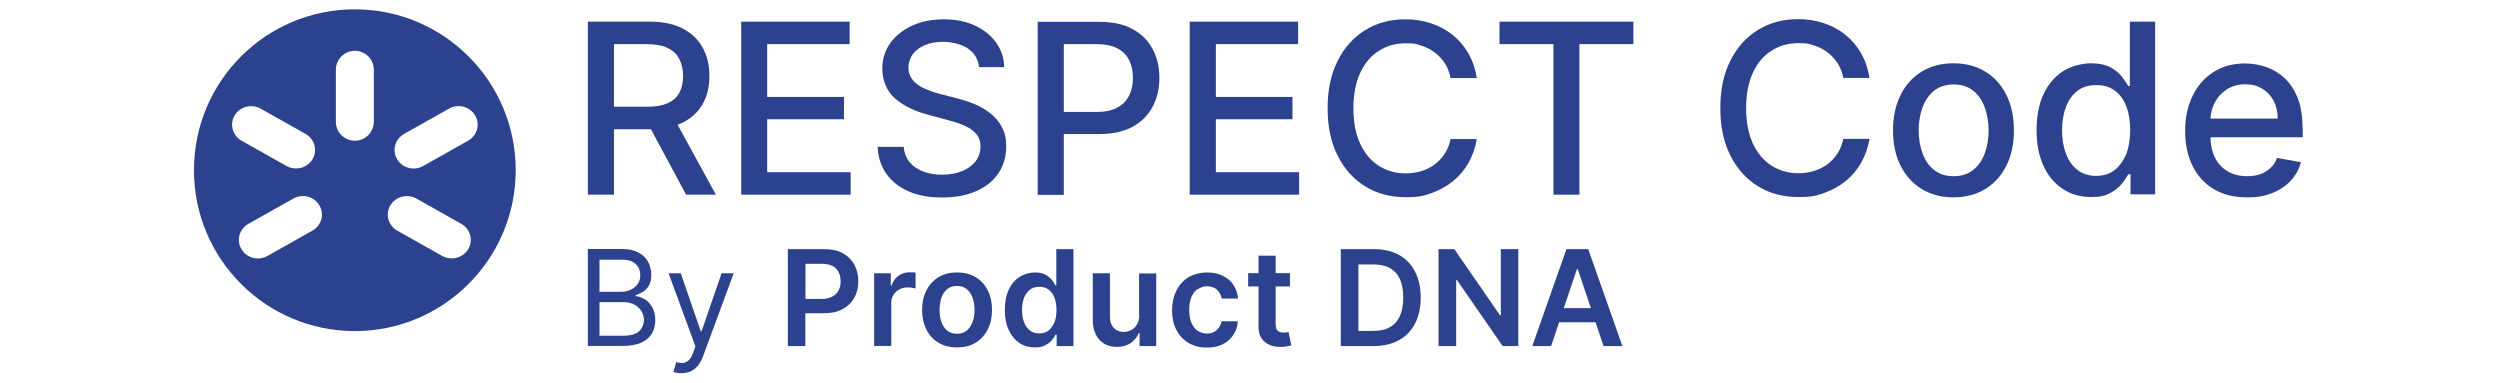 <?xml version="1.0" encoding="UTF-8"?>
<svg width="274" height="42" id="Layer_1" data-name="Layer 1" xmlns="http://www.w3.org/2000/svg" version="1.1" viewBox="0 0 1272 230.1">
  <defs>
    <style>
      .cls-1 {
        fill: #2c428e;
        stroke-width: 0px;
      }
    </style>
  </defs>
  <path class="cls-1" d="M826,149.6l-20.5,58.2h11.3l4.8-14.3h21.9l4.8,14.3h11.3l-20.5-58.2h-13ZM824.4,185l7.9-23.4h.5l7.9,23.4h-16.2Z"/>
  <path class="cls-1" d="M431.6,163.5c-2.5,0-4.7.7-6.7,2.1-1.9,1.4-3.3,3.3-4.1,5.8h-.5v-7.3h-10v43.6h10.3v-25.7c0-1.9.4-3.5,1.3-4.9.9-1.4,2-2.5,3.5-3.3,1.5-.8,3.2-1.2,5-1.2s1.8,0,2.7.2c.9.1,1.6.3,2.1.4v-9.5c-.5,0-1.1-.2-1.8-.2-.7,0-1.3,0-1.9,0Z"/>
  <path class="cls-1" d="M471.2,166.4c-3.1-1.9-6.8-2.8-11.1-2.8s-8,.9-11.1,2.8c-3.1,1.9-5.5,4.5-7.3,7.9-1.7,3.4-2.6,7.3-2.6,11.8s.9,8.4,2.6,11.8c1.7,3.4,4.1,6,7.3,7.9s6.8,2.8,11.1,2.8,8-.9,11.1-2.8c3.1-1.9,5.5-4.5,7.3-7.9,1.7-3.4,2.6-7.3,2.6-11.8s-.9-8.5-2.6-11.8c-1.7-3.4-4.1-6-7.3-7.9ZM469.4,193.3c-.8,2.2-1.9,3.9-3.5,5.2-1.6,1.3-3.5,1.9-5.8,1.9s-4.3-.6-5.9-1.9c-1.6-1.3-2.7-3-3.5-5.2-.8-2.2-1.1-4.6-1.1-7.2s.4-5.1,1.1-7.3c.8-2.2,1.9-3.9,3.5-5.2,1.6-1.3,3.5-1.9,5.9-1.9s4.2.6,5.8,1.9c1.6,1.3,2.7,3,3.5,5.2.8,2.2,1.2,4.6,1.2,7.3s-.4,5.1-1.2,7.2Z"/>
  <path class="cls-1" d="M272.5,179.7c-1.8-1.1-3.6-1.8-5.4-1.9v-.6c1.7-.5,3.2-1.2,4.6-2.1,1.4-.9,2.6-2.2,3.5-3.9.9-1.6,1.3-3.7,1.3-6.2s-.6-5.4-1.9-7.8c-1.3-2.3-3.2-4.2-5.9-5.6-2.6-1.4-6-2.1-10-2.1h-20.3v58.2h21c4.6,0,8.3-.7,11.2-2,2.9-1.4,5-3.2,6.3-5.5,1.3-2.3,2-5,2-7.9s-.6-5.7-1.8-7.8-2.7-3.7-4.5-4.9ZM245.4,155.9h13.3c3.9,0,6.7.9,8.5,2.7,1.8,1.8,2.7,4,2.7,6.5s-.5,3.8-1.5,5.3c-1,1.5-2.4,2.7-4.1,3.5-1.7.8-3.6,1.3-5.8,1.3h-13.1v-19.3ZM269.2,198.9c-1.9,1.8-5.2,2.7-9.8,2.7h-14v-20.2h14.3c2.5,0,4.7.5,6.6,1.5,1.9,1,3.3,2.4,4.3,4,1,1.7,1.5,3.5,1.5,5.5s-1,4.7-2.9,6.5Z"/>
  <path class="cls-1" d="M306.7,198.9h-.5l-12-34.8h-7.3l16.1,43.9-1.2,3.4c-.8,2.2-1.7,3.8-2.7,4.8-1,1-2.1,1.5-3.3,1.7-1.3.1-2.7,0-4.3-.5l-1.7,5.9c.3.2,1,.3,1.8.5.9.2,1.9.3,3,.3,2,0,3.9-.4,5.5-1.1,1.6-.7,3-1.8,4.3-3.3,1.2-1.5,2.3-3.4,3.1-5.6l18.5-50h-7.3l-12,34.8Z"/>
  <path class="cls-1" d="M391.6,152.1c-3-1.7-6.8-2.5-11.3-2.5h-21.8v58.2h10.5v-19.7h11.1c4.5,0,8.3-.8,11.3-2.5,3.1-1.7,5.4-3.9,7-6.8,1.6-2.9,2.4-6.2,2.4-9.9s-.8-7-2.3-9.9c-1.6-2.9-3.9-5.2-6.9-6.9ZM388.9,174.4c-.8,1.6-2,2.8-3.7,3.7-1.7.9-3.8,1.4-6.4,1.4h-9.7v-21.1h9.7c2.6,0,4.8.4,6.5,1.3,1.7.9,2.9,2.1,3.7,3.7.8,1.6,1.2,3.4,1.2,5.5s-.4,3.9-1.2,5.5Z"/>
  <path class="cls-1" d="M725.5,153.1c-4.2-2.3-9.1-3.5-14.9-3.5h-20.1v58.2h19.7c5.9,0,11-1.2,15.2-3.5,4.2-2.3,7.4-5.7,9.7-10,2.2-4.4,3.4-9.6,3.4-15.6s-1.1-11.2-3.4-15.6c-2.2-4.3-5.4-7.7-9.6-10ZM726,189.8c-1.4,3-3.4,5.2-6.1,6.7-2.7,1.5-6.1,2.2-10.1,2.2h-8.7v-39.9h9c3.9,0,7.2.7,9.9,2.2,2.7,1.5,4.7,3.7,6,6.6,1.4,2.9,2,6.6,2,11.1s-.7,8.2-2,11.1Z"/>
  <path class="cls-1" d="M604.8,173.6c1.6-1.1,3.4-1.7,5.5-1.7s4.5.7,5.9,2.1c1.5,1.4,2.4,3.2,2.8,5.3h9.8c-.2-3.1-1.2-5.9-2.8-8.3-1.6-2.4-3.8-4.2-6.5-5.5-2.7-1.3-5.9-1.9-9.4-1.9s-7.9,1-11.1,2.9c-3.1,1.9-5.5,4.6-7.2,8-1.7,3.4-2.6,7.3-2.6,11.7s.8,8.3,2.5,11.7c1.7,3.4,4.1,6,7.2,7.9,3.1,1.9,6.8,2.9,11.2,2.9s6.8-.7,9.5-2c2.7-1.3,4.8-3.2,6.4-5.6,1.6-2.4,2.5-5.1,2.7-8.2h-9.8c-.3,1.6-.9,2.9-1.7,4-.8,1.1-1.8,1.9-3,2.5-1.2.6-2.6.9-4.1.9s-4-.6-5.6-1.7c-1.6-1.1-2.8-2.8-3.7-4.9-.9-2.1-1.3-4.7-1.3-7.7s.4-5.5,1.3-7.6c.9-2.1,2.1-3.7,3.7-4.8Z"/>
  <path class="cls-1" d="M657.8,199.6c-.5,0-1.1.1-1.8.1s-1.6-.1-2.3-.4c-.7-.3-1.3-.8-1.7-1.5-.4-.7-.6-1.8-.6-3.2v-22.6h8.6v-8h-8.6v-10.5h-10.3v10.5h-6.2v8h6.2v24.3c0,2.7.6,5,1.8,6.8,1.2,1.8,2.8,3.2,4.9,4,2.1.9,4.4,1.3,7,1.2,1.5,0,2.7-.2,3.7-.4,1-.2,1.8-.4,2.3-.6l-1.7-8c-.3,0-.7.2-1.2.3Z"/>
  <path class="cls-1" d="M569.5,189.4c0,2.2-.5,4.1-1.4,5.5-.9,1.5-2.1,2.6-3.5,3.3-1.4.7-2.9,1.1-4.4,1.1-2.5,0-4.5-.8-6-2.4-1.5-1.6-2.3-3.8-2.3-6.6v-26.2h-10.3v27.8c0,3.5.6,6.5,1.8,8.9,1.2,2.5,2.9,4.3,5.1,5.6,2.2,1.3,4.7,1.9,7.6,1.9s6-.8,8.3-2.3c2.2-1.6,3.9-3.6,4.8-6h.5v7.8h10v-43.6h-10.3v25.3Z"/>
  <polygon class="cls-1" points="786.6 189.3 786.1 189.3 758.7 149.6 749.2 149.6 749.2 207.8 759.8 207.8 759.8 168.2 760.3 168.2 787.7 207.8 797.1 207.8 797.1 149.6 786.6 149.6 786.6 189.3"/>
  <path class="cls-1" d="M519.6,171.4h-.4c-.5-1.1-1.3-2.2-2.2-3.4-1-1.2-2.3-2.2-3.9-3.1-1.6-.9-3.7-1.3-6.3-1.3s-6.4.9-9.1,2.6c-2.7,1.7-4.9,4.2-6.5,7.6-1.6,3.3-2.4,7.4-2.4,12.3s.8,8.9,2.4,12.2c1.6,3.4,3.7,5.9,6.4,7.7,2.7,1.8,5.8,2.6,9.2,2.6s4.6-.4,6.2-1.3c1.6-.8,3-1.8,4-3,1-1.2,1.8-2.3,2.3-3.4h.6v6.9h10.1v-58.2h-10.3v21.8ZM518.6,193.4c-.8,2.1-2,3.8-3.5,5-1.5,1.2-3.4,1.8-5.6,1.8s-4.2-.6-5.7-1.8c-1.5-1.2-2.7-2.9-3.5-5-.8-2.1-1.2-4.6-1.2-7.3s.4-5.1,1.2-7.2c.8-2.1,1.9-3.7,3.5-4.9,1.5-1.2,3.4-1.8,5.7-1.8s4.1.6,5.6,1.7c1.5,1.2,2.7,2.8,3.5,4.9.8,2.1,1.2,4.5,1.2,7.4s-.4,5.3-1.2,7.4Z"/>
  <path class="cls-1" d="M98.5,5.6C45.1,5.6,1.9,48.8,1.9,102.2s43.3,96.6,96.6,96.6,96.6-43.3,96.6-96.6S151.9,5.6,98.5,5.6ZM26.3,69.3c3.2-5.3,10.2-7.1,15.6-4.1l27,15.2c5.5,3.1,7.3,9.9,4.2,15.2-3.2,5.3-10.1,7.1-15.6,4.1l-27-15.2c-5.5-3.1-7.3-9.9-4.2-15.2ZM73,138.5l-27,15.2c-5.5,3.1-12.5,1.2-15.6-4.1-3.2-5.3-1.3-12.1,4.2-15.2l27-15.2c5.5-3.1,12.5-1.2,15.6,4.1,3.2,5.3,1.3,12.1-4.2,15.2ZM109.9,73.1c0,6.3-5.1,11.4-11.4,11.4s-11.4-5.1-11.4-11.4v-31.2c0-6.3,5.1-11.4,11.4-11.4s11.4,5.1,11.4,11.4v31.2ZM166.6,149.6c-3.2,5.3-10.1,7.1-15.6,4.1l-27-15.2c-5.5-3.1-7.3-9.9-4.2-15.2,3.2-5.3,10.2-7.1,15.6-4.1l27,15.2c5.5,3.1,7.3,9.9,4.2,15.2ZM170.7,69.3c3.2,5.3,1.3,12.1-4.2,15.2l-27,15.2c-5.5,3.1-12.5,1.2-15.6-4.1-3.2-5.3-1.3-12.1,4.2-15.2l27-15.2c5.5-3.1,12.5-1.2,15.6,4.1Z"/>
  <path class="cls-1" d="M487,76.2c-1.8-3.3-4.3-6.2-7.2-8.4-3-2.3-6.2-4.1-9.7-5.5-3.5-1.4-6.9-2.5-10.2-3.3l-10.1-2.6c-2-.5-4.1-1.2-6.3-2-2.2-.8-4.3-1.8-6.2-3-1.9-1.2-3.4-2.7-4.6-4.5-1.2-1.8-1.8-3.9-1.8-6.4s.9-5.6,2.6-7.9c1.7-2.3,4.1-4.1,7.2-5.5,3.1-1.3,6.8-2,11.1-2s10.9,1.3,14.8,4c3.9,2.7,6.2,6.4,6.7,11.2h15.1c-.1-5.6-1.8-10.5-4.9-14.8-3.1-4.3-7.4-7.7-12.8-10.2-5.4-2.5-11.6-3.7-18.6-3.7s-13.2,1.2-18.8,3.7c-5.5,2.5-9.9,6-13.2,10.4-3.2,4.5-4.9,9.7-4.9,15.7s2.4,13.1,7.3,17.4c4.9,4.4,11.4,7.7,19.8,10l12.3,3.3c3.7,1,7.1,2.1,10,3.4,3,1.3,5.3,2.9,7,4.9,1.7,2,2.6,4.5,2.6,7.6s-1,6.3-3,8.9c-2,2.5-4.7,4.5-8.2,5.9-3.5,1.4-7.4,2.1-11.8,2.1s-7.7-.6-11.1-1.8c-3.4-1.2-6.1-3-8.3-5.5-2.1-2.5-3.4-5.6-3.7-9.4h-15.7c.3,6.3,2.1,11.7,5.3,16.2,3.2,4.5,7.7,8.1,13.3,10.5,5.7,2.5,12.4,3.7,20.2,3.7s15-1.3,20.8-4c5.7-2.6,10.1-6.2,13.1-10.8,3-4.6,4.5-9.8,4.5-15.7s-.9-8.7-2.8-12Z"/>
  <path class="cls-1" d="M767.3,97.6c2.4-4.3,4-9,4.9-14.1h-15.8c-.6,3.3-1.8,6.2-3.5,8.8-1.7,2.6-3.7,4.7-6.1,6.5-2.4,1.8-5.1,3.1-8,4-3,.9-6.1,1.3-9.4,1.3-5.9,0-11.2-1.5-16-4.5-4.7-3-8.5-7.4-11.2-13.2-2.7-5.8-4.1-13-4.1-21.4s1.4-15.5,4.1-21.3c2.7-5.8,6.4-10.2,11.2-13.2,4.7-3,10.1-4.5,16.1-4.5s6.4.5,9.4,1.4c3,.9,5.6,2.3,8,4.1,2.4,1.8,4.4,4,6.1,6.5,1.7,2.6,2.8,5.5,3.4,8.9h15.8c-.9-5.6-2.6-10.5-5.1-14.9-2.5-4.3-5.7-8-9.5-11.1-3.8-3-8.1-5.3-12.9-6.9-4.8-1.6-9.9-2.4-15.4-2.4-9,0-17,2.1-24,6.4-7,4.3-12.6,10.4-16.6,18.4-4.1,8-6.1,17.5-6.1,28.6s2,20.6,6.1,28.6c4,8,9.6,14.1,16.6,18.4,7,4.3,15,6.4,24,6.4s11-.8,15.8-2.5c4.8-1.7,9.1-4.1,12.9-7.2,3.8-3.1,6.9-6.8,9.3-11.1Z"/>
  <path class="cls-1" d="M254,77.6h21.3c.3,0,.7,0,1,0l21.1,39.3h17.9l-23-42c1.1-.4,2.1-.8,3.1-1.3,5.3-2.7,9.3-6.4,12-11.2,2.7-4.8,4-10.4,4-16.8s-1.3-12-4-16.9c-2.6-4.9-6.6-8.7-11.9-11.5s-12-4.2-20.1-4.2h-37v103.9h15.7v-39.3ZM273.7,26.5c5.2,0,9.4.8,12.6,2.3,3.2,1.5,5.5,3.7,7,6.6,1.5,2.9,2.3,6.3,2.3,10.2s-.7,7.2-2.2,10-3.8,4.9-7,6.3c-3.2,1.5-7.3,2.2-12.4,2.2h-19.9V26.5h19.7Z"/>
  <polygon class="cls-1" points="615.5 71.6 661.5 71.6 661.5 58.2 615.5 58.2 615.5 26.5 664.9 26.5 664.9 13 599.8 13 599.8 116.9 665.5 116.9 665.5 103.4 615.5 103.4 615.5 71.6"/>
  <path class="cls-1" d="M1268,77.2c0-7.1-.9-13.1-2.8-18-1.9-5-4.5-9-7.8-12.1-3.3-3.1-7-5.4-11.1-6.8s-8.4-2.2-12.8-2.2c-7.2,0-13.6,1.7-18.9,5.1-5.4,3.4-9.6,8.2-12.6,14.3-3,6.1-4.5,13.1-4.5,21.1s1.5,15.1,4.5,21.1c3,6,7.3,10.7,12.8,13.9,5.5,3.3,12.1,4.9,19.8,4.9s10.7-.9,15.2-2.6c4.4-1.7,8.1-4.2,11.1-7.4,3-3.2,5-6.9,6.2-11.1l-14.4-2.6c-.9,2.4-2.2,4.5-4,6.1s-3.8,2.9-6.1,3.7c-2.4.8-5,1.2-7.9,1.2-4.4,0-8.3-1-11.6-2.9-3.3-1.9-5.9-4.7-7.7-8.3-1.7-3.4-2.6-7.5-2.7-12.2h55.4v-5.4ZM1212.7,71.2c.2-3.4,1-6.5,2.5-9.4,1.7-3.3,4.1-6,7.3-8.1,3.2-2.1,6.9-3.1,11.1-3.1s7.3.9,10.3,2.7c2.9,1.8,5.2,4.2,6.8,7.3,1.6,3.1,2.4,6.6,2.4,10.6h-40.5Z"/>
  <path class="cls-1" d="M1164.2,51.6h-.9c-.9-1.6-2.2-3.5-3.8-5.6-1.6-2.1-3.9-4-6.9-5.6-3-1.6-6.9-2.4-11.7-2.4s-11.9,1.6-16.8,4.8c-4.9,3.2-8.8,7.8-11.6,13.7-2.8,6-4.2,13.2-4.2,21.6s1.4,15.6,4.2,21.6c2.8,6,6.6,10.6,11.6,13.8,4.9,3.2,10.5,4.8,16.8,4.8s8.6-.8,11.6-2.4c3-1.6,5.3-3.4,7-5.6,1.7-2.1,3-4,3.9-5.7h1.3v12.1h14.8V13h-15.2v38.6ZM1162.1,92.4c-1.6,4.1-3.9,7.3-6.9,9.7-3,2.3-6.7,3.5-11.1,3.5s-8.3-1.2-11.3-3.6c-3.1-2.4-5.4-5.7-6.9-9.9-1.6-4.2-2.3-8.8-2.3-14s.8-9.8,2.3-13.8c1.5-4.1,3.8-7.3,6.9-9.7,3-2.4,6.8-3.5,11.4-3.5s8.1,1.1,11.2,3.4c3,2.3,5.3,5.4,6.8,9.5,1.6,4.1,2.3,8.8,2.3,14.2s-.8,10.3-2.4,14.4Z"/>
  <polygon class="cls-1" points="785.8 26.5 818.2 26.5 818.2 116.9 833.8 116.9 833.8 26.5 866.2 26.5 866.2 13 785.8 13 785.8 26.5"/>
  <polygon class="cls-1" points="396.2 103.4 346.1 103.4 346.1 71.6 392.2 71.6 392.2 58.2 346.1 58.2 346.1 26.5 395.6 26.5 395.6 13 330.5 13 330.5 116.9 396.2 116.9 396.2 103.4"/>
  <path class="cls-1" d="M1077.5,43c-5.4-3.3-11.8-5-19.1-5s-13.7,1.7-19.1,5-9.7,8-12.7,14.1c-3,6.1-4.5,13.1-4.5,21.2s1.5,15.1,4.5,21.1c3,6,7.2,10.7,12.7,14.1,5.4,3.3,11.8,5,19.1,5s13.7-1.7,19.1-5c5.4-3.3,9.7-8,12.7-14.1,3-6,4.5-13.1,4.5-21.1s-1.5-15.1-4.5-21.2c-3-6.1-7.2-10.8-12.7-14.1ZM1077.2,92c-1.5,4.2-3.8,7.5-6.9,10-3.1,2.5-7,3.8-11.8,3.8s-8.7-1.3-11.8-3.8c-3.1-2.5-5.4-5.8-6.9-10-1.5-4.2-2.3-8.7-2.3-13.7s.8-9.5,2.3-13.7c1.5-4.2,3.8-7.5,6.9-10.1,3.1-2.5,7.1-3.8,11.8-3.8s8.7,1.3,11.8,3.8c3.1,2.5,5.4,5.9,6.9,10.1,1.5,4.2,2.3,8.8,2.3,13.7s-.8,9.6-2.3,13.7Z"/>
  <path class="cls-1" d="M949.2,30.4c4.7-3,10.1-4.5,16.1-4.5s6.4.5,9.4,1.4c3,.9,5.6,2.3,8,4.1,2.4,1.8,4.4,4,6.1,6.5,1.7,2.6,2.8,5.5,3.4,8.9h15.8c-.9-5.6-2.6-10.5-5.1-14.9-2.5-4.3-5.7-8-9.5-11.1-3.8-3-8.1-5.3-12.9-6.9-4.8-1.6-9.9-2.4-15.4-2.4-9,0-17,2.1-24,6.4-7,4.3-12.6,10.4-16.6,18.4-4.1,8-6.1,17.5-6.1,28.6s2,20.6,6.1,28.6c4,8,9.6,14.1,16.6,18.4,7,4.3,15,6.4,24,6.4s11-.8,15.8-2.5c4.8-1.7,9.1-4.1,12.9-7.2,3.8-3.1,6.9-6.8,9.3-11.1,2.4-4.3,4-9,4.9-14.1h-15.8c-.6,3.3-1.8,6.2-3.5,8.8-1.7,2.6-3.7,4.7-6.1,6.5-2.4,1.8-5.1,3.1-8,4-3,.9-6.1,1.3-9.4,1.3-5.9,0-11.2-1.5-16-4.5-4.7-3-8.5-7.4-11.2-13.2-2.7-5.8-4.1-13-4.1-21.4s1.4-15.5,4.1-21.3c2.7-5.8,6.4-10.2,11.2-13.2Z"/>
  <path class="cls-1" d="M565.6,17.5c-5.3-2.9-12-4.4-20.1-4.4h-37v103.9h15.7v-36.5h21.3c8,0,14.7-1.5,20.1-4.4,5.3-3,9.3-7,12-12.1,2.7-5.1,4-10.8,4-17.2s-1.3-12.1-4-17.2c-2.6-5.1-6.6-9.1-11.9-12ZM563.5,57.2c-1.5,3.1-3.8,5.5-7,7.3-3.2,1.8-7.3,2.7-12.4,2.7h-19.9V26.5h19.7c5.2,0,9.4.9,12.6,2.6,3.2,1.7,5.5,4.1,7,7.2,1.5,3,2.2,6.5,2.2,10.5s-.7,7.4-2.2,10.5Z"/>
</svg>